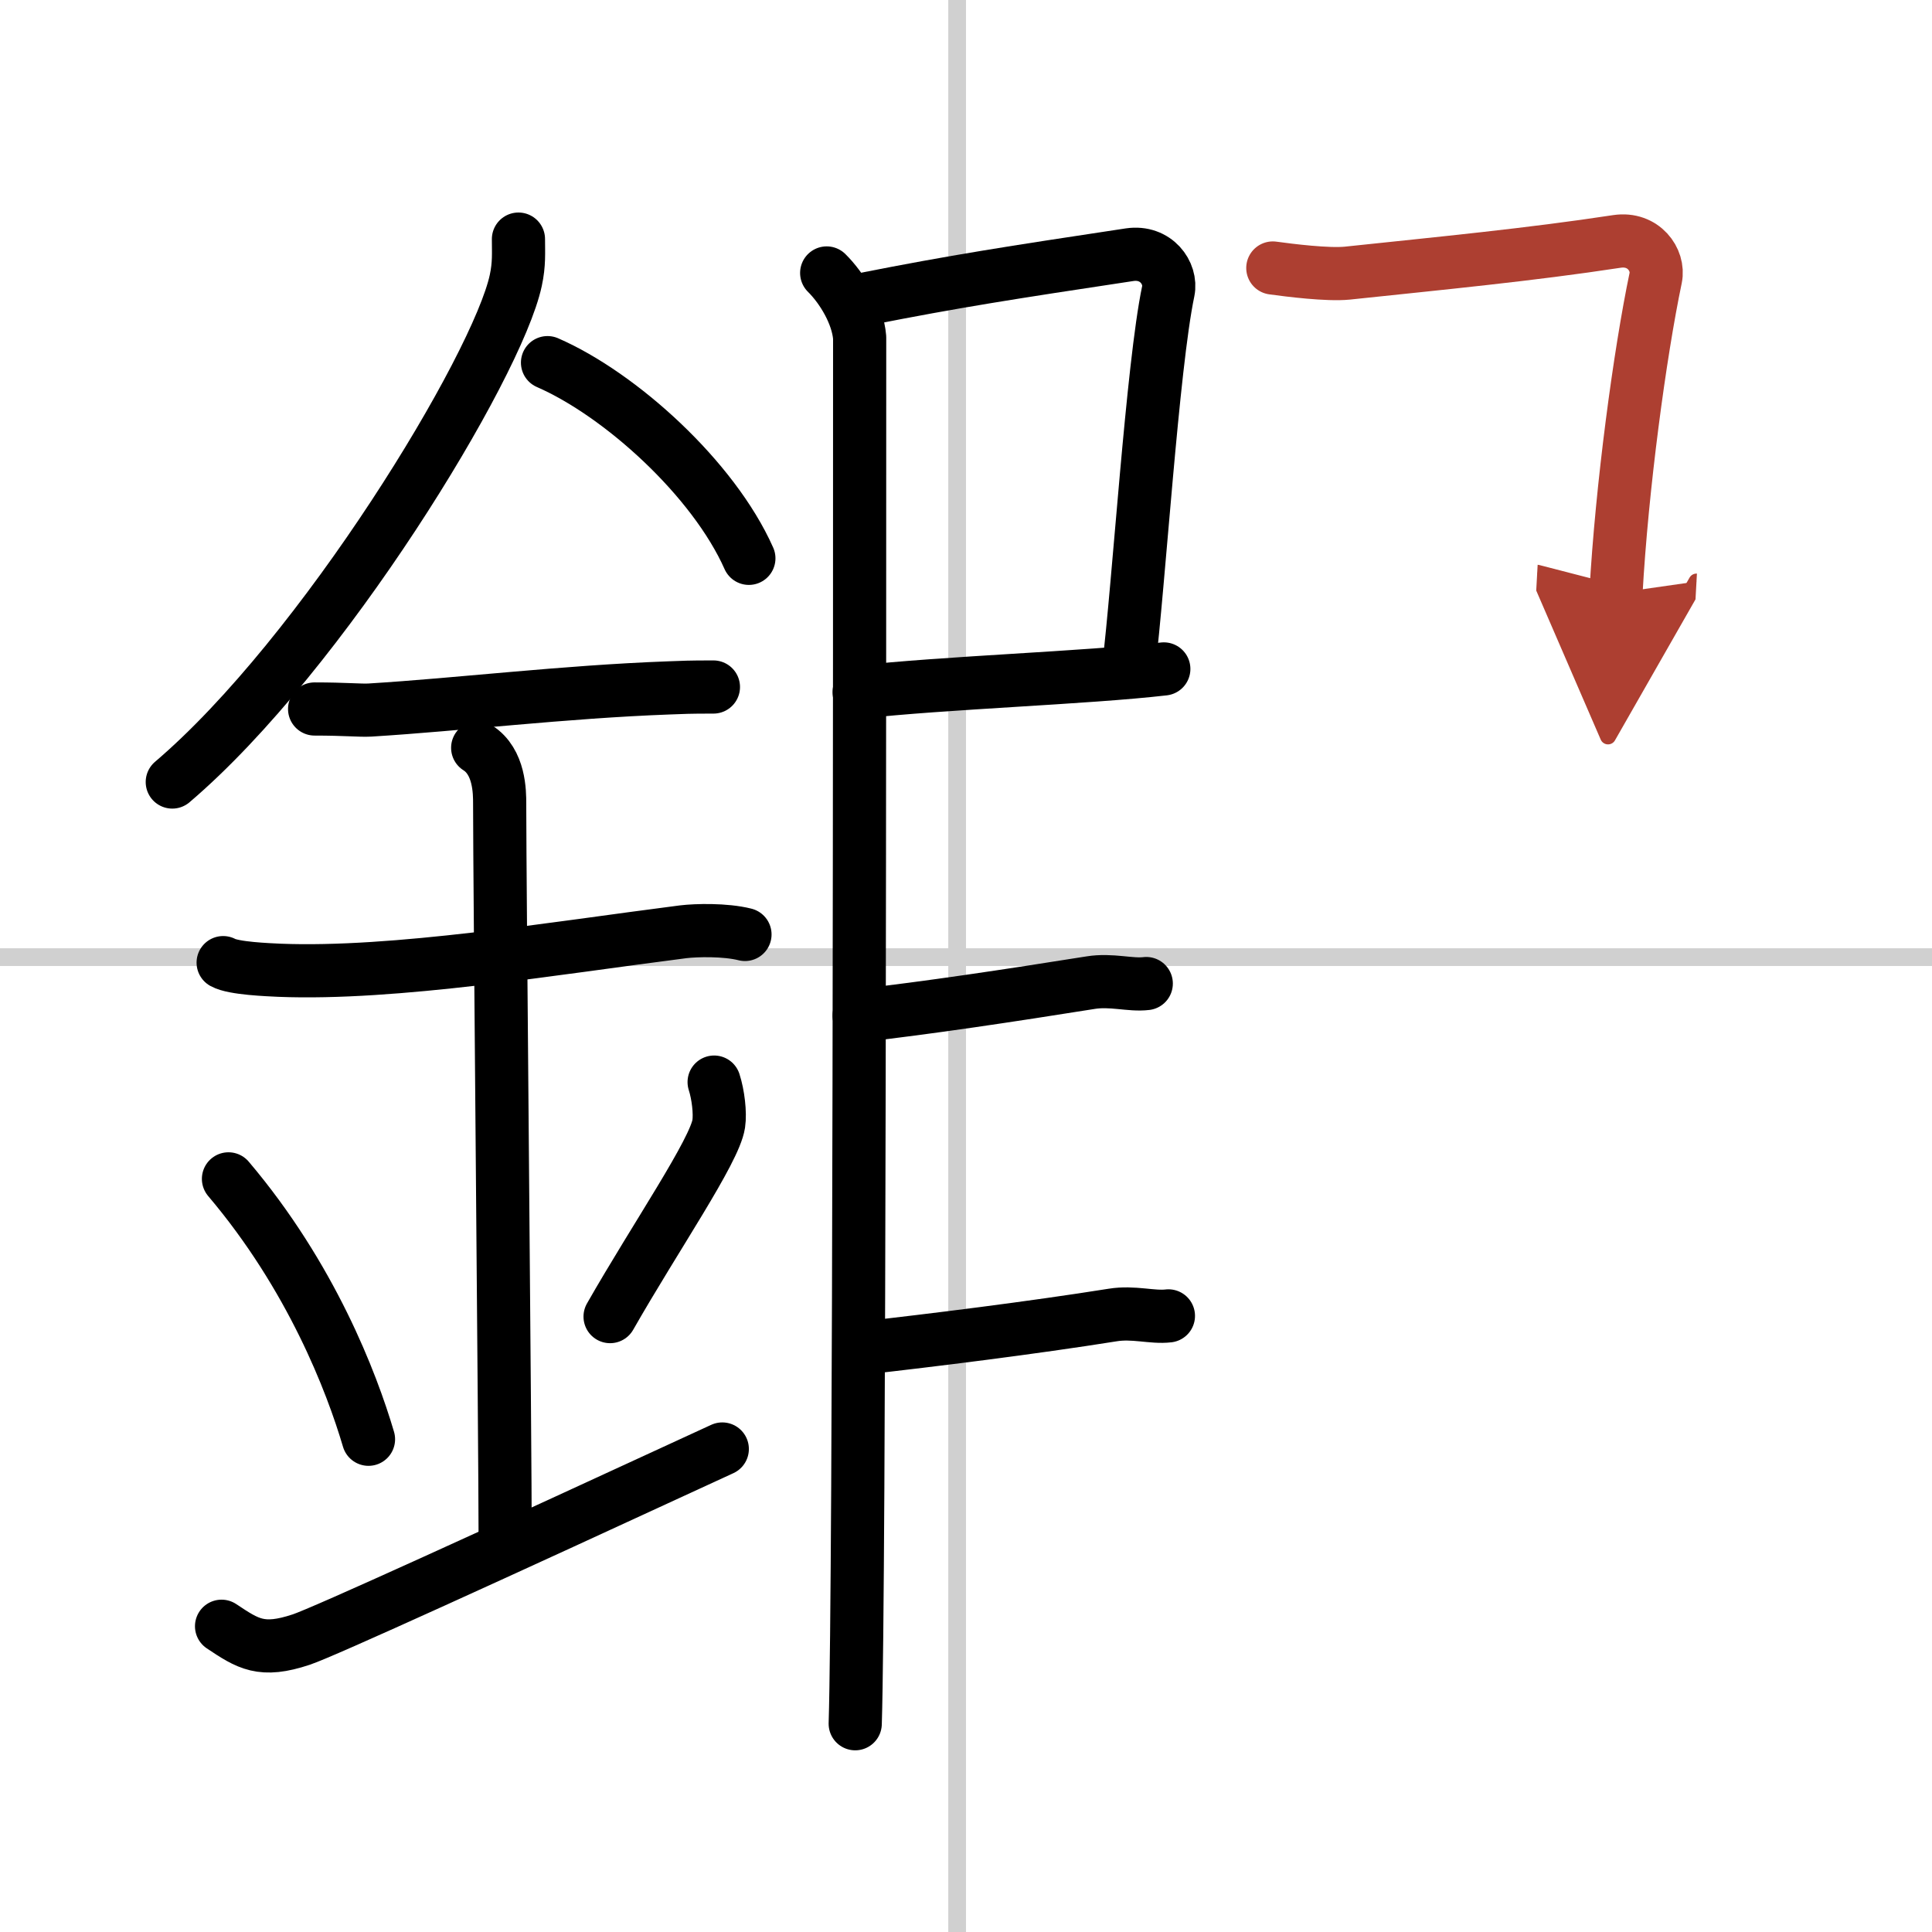 <svg width="400" height="400" viewBox="0 0 109 109" xmlns="http://www.w3.org/2000/svg"><defs><marker id="a" markerWidth="4" orient="auto" refX="1" refY="5" viewBox="0 0 10 10"><polyline points="0 0 10 5 0 10 1 5" fill="#ad3f31" stroke="#ad3f31"/></marker></defs><g fill="none" stroke="#000" stroke-linecap="round" stroke-linejoin="round" stroke-width="3"><rect width="100%" height="100%" fill="#fff" stroke="#fff"/><line x1="54" x2="54" y2="109" stroke="#d0d0d0" stroke-width="1"/><line x2="109" y1="54" y2="54" stroke="#d0d0d0" stroke-width="1"/><path d="m29.25 13.49c0 0.78 0.05 1.4-0.15 2.33-1.04 4.87-10.92 21.1-19.38 28.3"/><path d="M30.89,20.46C35,22.25,40.25,27,42.25,31.5"/><path d="m17.75 40c1.75 0 2.55 0.09 3.12 0.06 5.06-0.31 10.91-1.03 16.87-1.25 0.86-0.03 1.05-0.05 2.51-0.05"/><path d="m12.59 54.31c0.59 0.33 2.56 0.4 3.17 0.43 6.49 0.26 15.49-1.24 22.78-2.17 0.74-0.09 2.38-0.13 3.49 0.15"/><path d="m26.95 42.19c1.24 0.78 1.24 2.52 1.24 3.14 0 4.35 0.31 36.17 0.31 41.48"/><path d="m12.89 66.51c4.67 5.51 6.95 11.47 7.9 14.69"/><path d="m40.29 61.05c0.23 0.71 0.35 1.75 0.26 2.35-0.23 1.54-3.55 6.36-6.13 10.88"/><path d="m12.5 91.75c1.5 1 2.25 1.5 4.5 0.75 1.28-0.43 10.75-4.75 23.75-10.75"/><path d="m48.81 16.87c5.07-1 8.16-1.48 14.92-2.5 1.49-0.22 2.39 1.04 2.18 2.06-0.89 4.25-1.66 16.57-2.24 21.28"/><path d="m48.47 39.05c4.8-0.54 12.78-0.8 17.19-1.31"/><path d="m46.64 15.4c0.86 0.85 1.75 2.31 1.86 3.64 0 15.96 0 70.21-0.25 78.21"/><path d="m48.47 57.3c3.82-0.43 8.48-1.13 13.06-1.86 1.17-0.19 2.24 0.16 3.14 0.05"/><path d="m48.72 76.05c3.82-0.43 9.48-1.13 14.06-1.86 1.17-0.19 2.24 0.16 3.14 0.05"/><path d="m71.81 15.12c0.94 0.13 3.1 0.4 4.2 0.29 5.29-0.56 10.31-1.04 15.22-1.79 1.49-0.22 2.39 1.04 2.18 2.06-0.89 4.25-1.91 11.82-2.24 17.78" marker-end="url(#a)" stroke="#ad3f31"/></g></svg>
